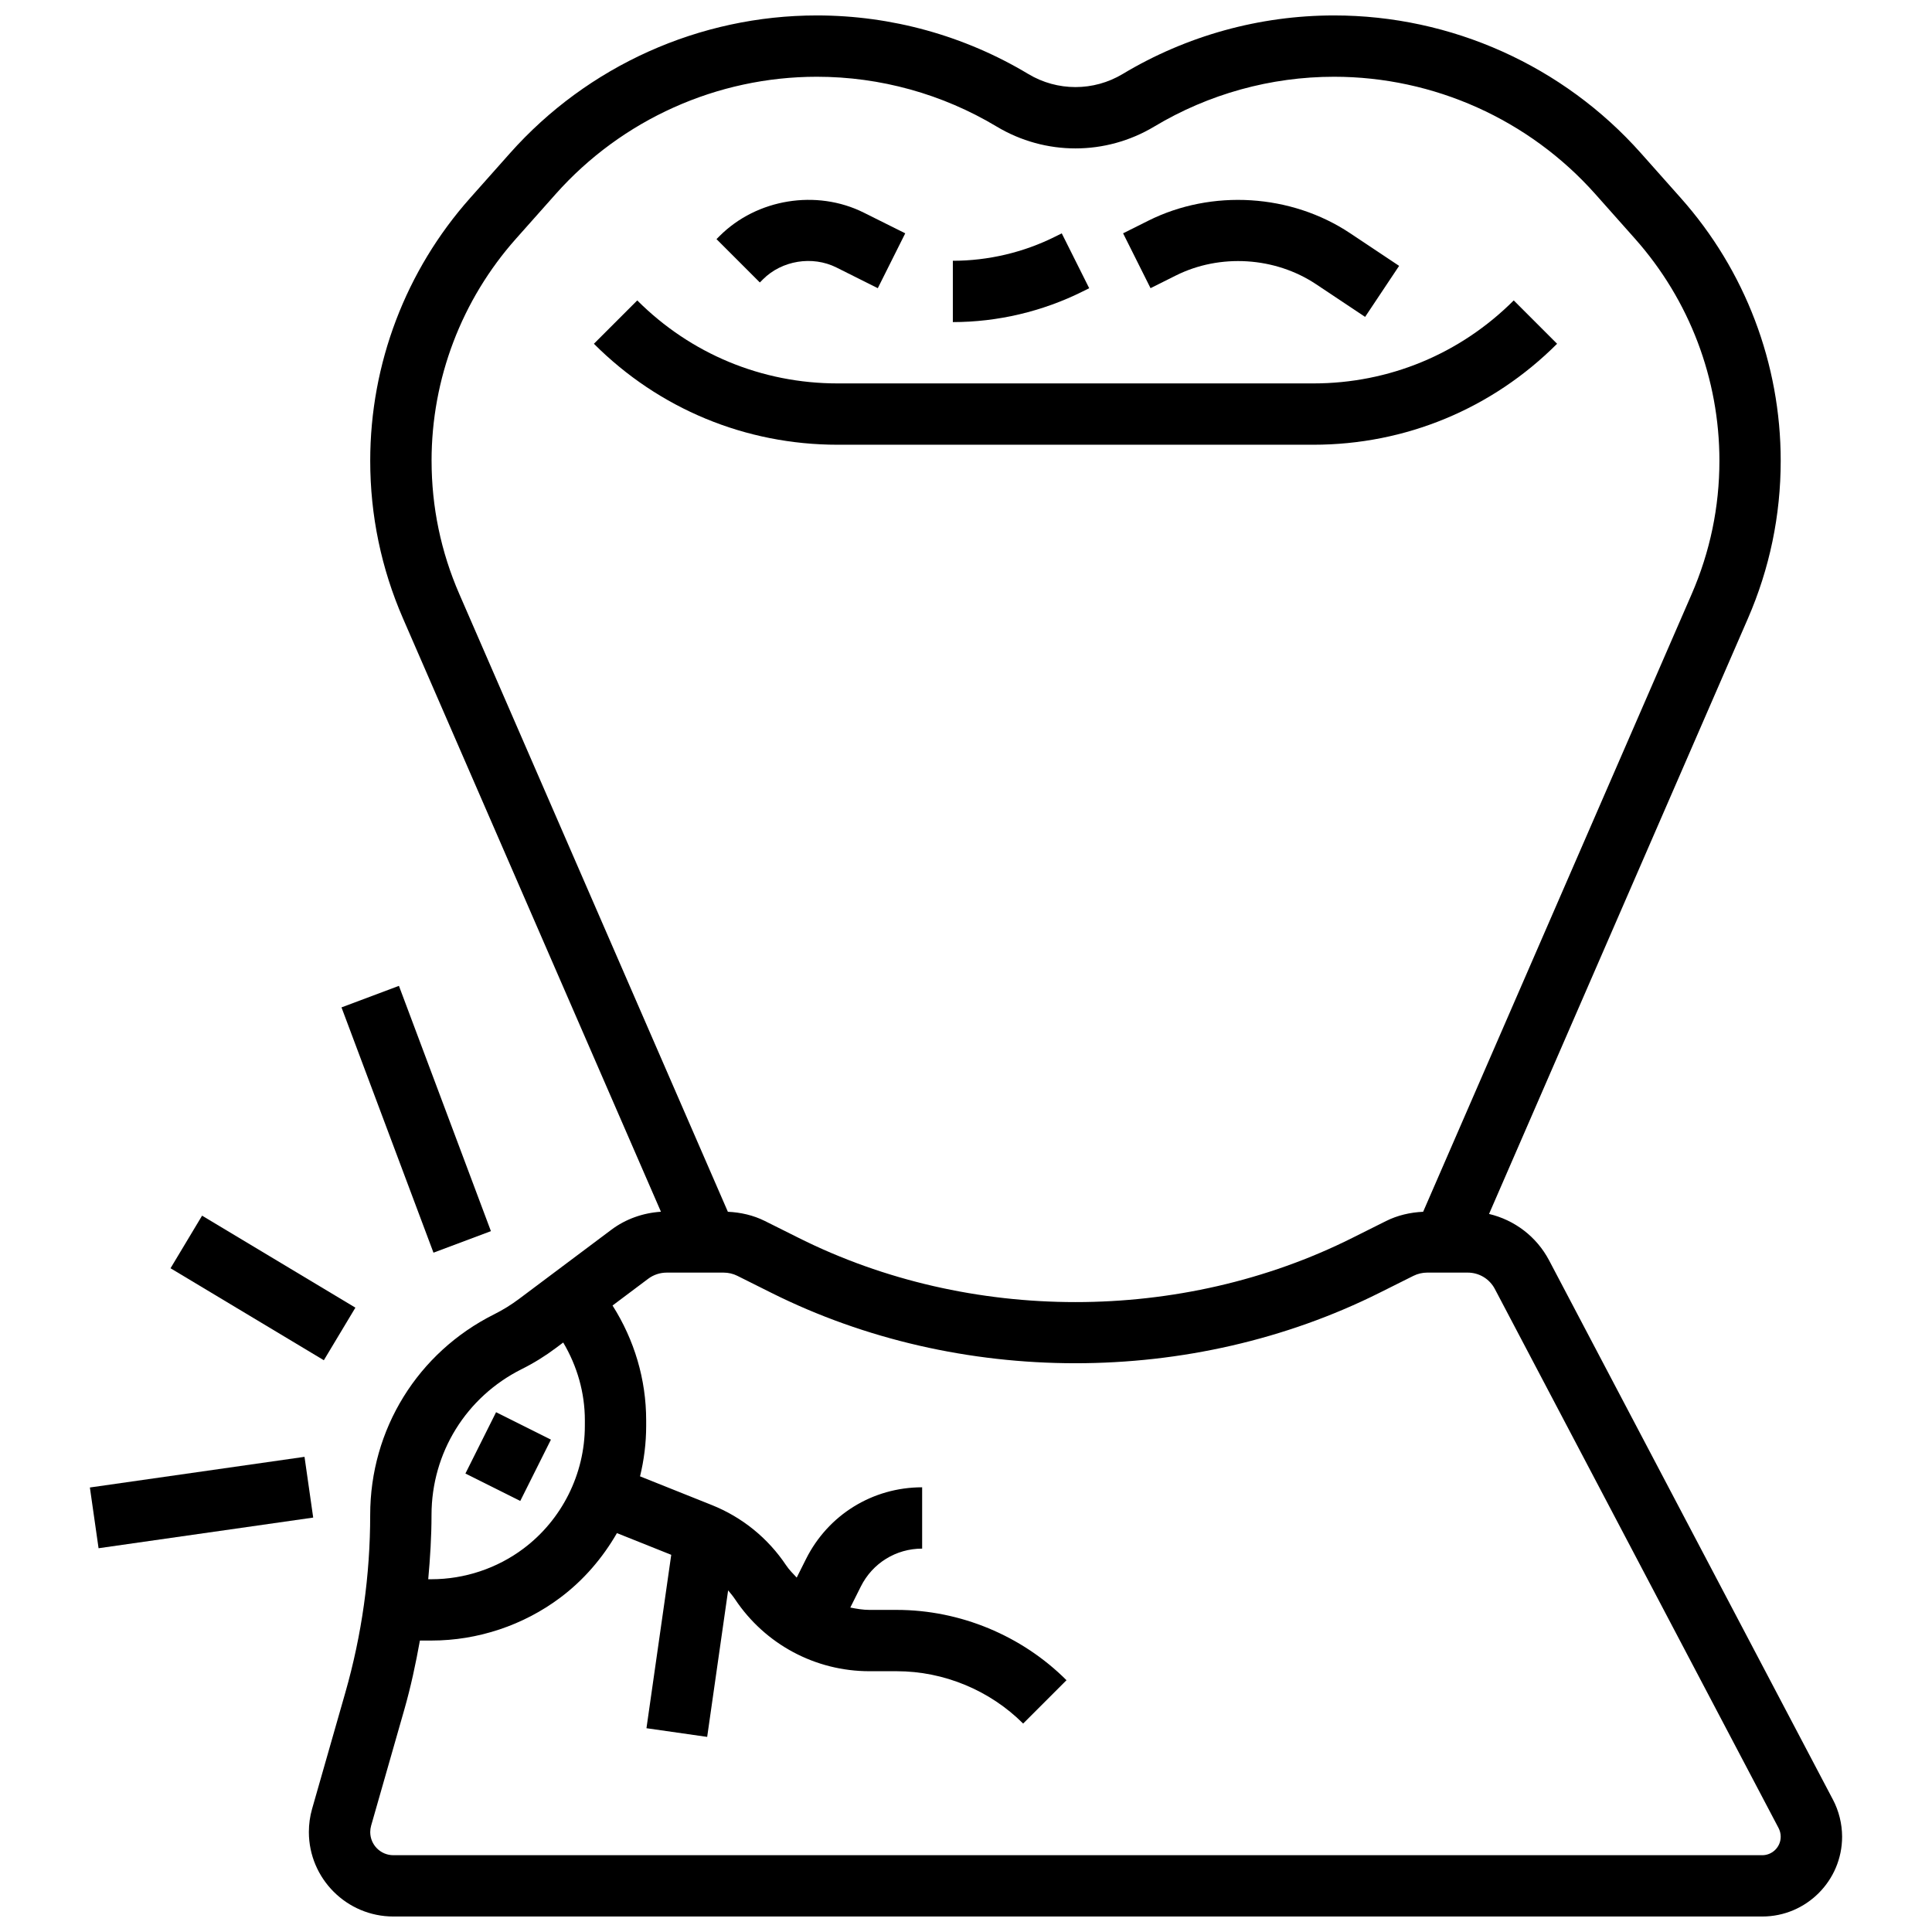 <?xml version="1.0" encoding="UTF-8"?>
<!-- Uploaded to: SVG Repo, www.svgrepo.com, Generator: SVG Repo Mixer Tools -->
<svg width="800px" height="800px" version="1.1" viewBox="144 144 512 512" xmlns="http://www.w3.org/2000/svg">
 <defs>
  <clipPath id="a">
   <path d="m225 148.09h408v503.81h-408z"/>
  </clipPath>
 </defs>
 <g clip-path="url(#a)">
  <path d="m629.73 620.89-75.191-142.86c-3.324-6.32-9.168-10.719-15.926-12.32l68.598-157.79c5.769-13.27 8.695-27.328 8.695-41.809 0-25.703-9.402-50.438-26.484-69.641l-10.531-11.848c-20.617-23.211-50.277-36.531-81.344-36.531-19.73 0-39.102 5.363-56.012 15.512-7.711 4.633-17.332 4.633-25.043 0-16.902-10.148-36.277-15.512-56.008-15.512-31.066 0-60.727 13.32-81.355 36.535l-10.531 11.848c-17.082 19.203-26.484 43.938-26.484 69.641 0 14.473 2.926 28.539 8.695 41.801l68.348 157.21c-4.723 0.301-9.336 1.918-13.117 4.754l-24.484 18.348c-2.047 1.535-4.266 2.91-6.598 4.078-20.266 10.133-32.852 30.504-32.852 53.16 0 15.953-2.219 31.805-6.606 47.148l-8.793 30.758c-0.57 1.992-0.852 4.062-0.852 6.152 0.016 12.336 10.051 22.371 22.395 22.371h362.77c11.668 0 21.16-9.492 21.16-21.16-0.008-3.402-0.852-6.816-2.445-9.848zm-371.36-354.78c0-21.719 7.945-42.613 22.371-58.848l10.531-11.848c17.559-19.746 42.781-31.074 69.207-31.074 16.781 0 33.258 4.566 47.641 13.195 12.887 7.727 28.887 7.727 41.777 0 14.383-8.625 30.863-13.195 47.645-13.195 26.426 0 51.648 11.328 69.219 31.074l10.531 11.848c14.422 16.234 22.371 37.129 22.371 58.848 0 12.23-2.477 24.109-7.348 35.324l-71.168 163.7c-3.398 0.156-6.769 0.926-9.809 2.445l-8.988 4.492c-45.293 22.664-101.37 22.664-146.66 0l-8.988-4.492c-3.039-1.52-6.41-2.293-9.809-2.445l-71.172-163.71c-4.879-11.203-7.348-23.086-7.348-35.316zm23.875 240.73c3.211-1.602 6.266-3.496 9.07-5.606l1.941-1.453c3.707 6.258 5.738 13.309 5.738 20.617l-0.004 1.488c0 12.719-6.078 24.875-16.262 32.504-6.973 5.242-15.633 8.125-24.371 8.125h-0.871c0.512-5.664 0.871-11.344 0.871-17.047 0.012-16.453 9.16-31.25 23.887-38.629zm328.76 128.81h-362.76c-3.379 0-6.129-2.746-6.129-6.129 0-0.57 0.082-1.145 0.234-1.691l8.793-30.758c1.723-6.031 3.031-12.148 4.137-18.309h3.086c12.238 0 24.352-4.039 34.121-11.375 6.191-4.641 11.215-10.516 15.008-17.098l14.391 5.754-6.566 45.953 16.09 2.301 5.551-38.832c0.648 0.773 1.301 1.543 1.859 2.391 7.961 11.918 21.262 19.035 35.598 19.035h7.238c12.465 0 24.672 5.055 33.488 13.871l11.488-11.488c-11.836-11.84-28.234-18.633-44.984-18.633h-7.238c-1.73 0-3.414-0.301-5.07-0.625l2.789-5.574c3.098-6.199 9.32-10.043 16.25-10.043v-16.25c-13.125 0-24.922 7.289-30.789 19.031l-2.453 4.898c-0.969-1.039-1.984-2.031-2.789-3.234-4.828-7.231-11.637-12.758-19.707-15.992l-19.023-7.606c1.055-4.34 1.625-8.816 1.625-13.352v-1.496c0-10.832-3.121-21.297-8.914-30.422l9.457-7.094c1.398-1.047 3.129-1.625 4.875-1.625h15.121c1.25 0 2.512 0.293 3.625 0.852l8.988 4.492c49.789 24.898 111.41 24.898 161.2 0l8.988-4.492c1.141-0.562 2.391-0.855 3.644-0.855h10.734c3.023 0 5.777 1.656 7.191 4.34l75.191 142.86c0.367 0.707 0.562 1.504 0.562 2.293 0.004 2.703-2.199 4.906-4.906 4.906z"/>
 </g>
 <path d="m267.34 534.5 8.125-16.25 14.535 7.269-8.125 16.25z"/>
 <path d="m234.5 410.97 15.223-5.707 24.375 65.004-15.223 5.707z"/>
 <path d="m189.19 480.1 8.363-13.938 40.629 24.379-8.363 13.938z"/>
 <path d="m167.82 538.2 56.879-8.125 2.301 16.098-56.879 8.125z"/>
 <path d="m492.05 261.86c24.402 0 47.344-9.508 64.594-26.758l-11.488-11.488c-14.191 14.188-33.043 21.996-53.105 21.996h-126.07c-20.062 0-38.914-7.809-53.102-21.996l-11.488 11.488c17.246 17.254 40.188 26.758 64.59 26.758z"/>
 <path d="m346.18 218.04c5.016-5.023 13.105-6.332 19.469-3.16l10.977 5.492 7.273-14.539-10.992-5.484c-12.504-6.242-28.352-3.664-38.215 6.207l-0.812 0.812 11.488 11.488z"/>
 <path d="m432.65 220.38-7.273-14.539-1.715 0.852c-8.395 4.203-17.777 6.414-27.148 6.414v16.25c11.879 0 23.785-2.812 34.422-8.125z"/>
 <path d="m455.6 217.02c11.703-5.859 26.312-4.941 37.184 2.309l12.984 8.652 9.012-13.523-12.984-8.652c-15.652-10.434-36.648-11.727-53.469-3.324l-6.695 3.348 7.273 14.539z"/>
</svg>